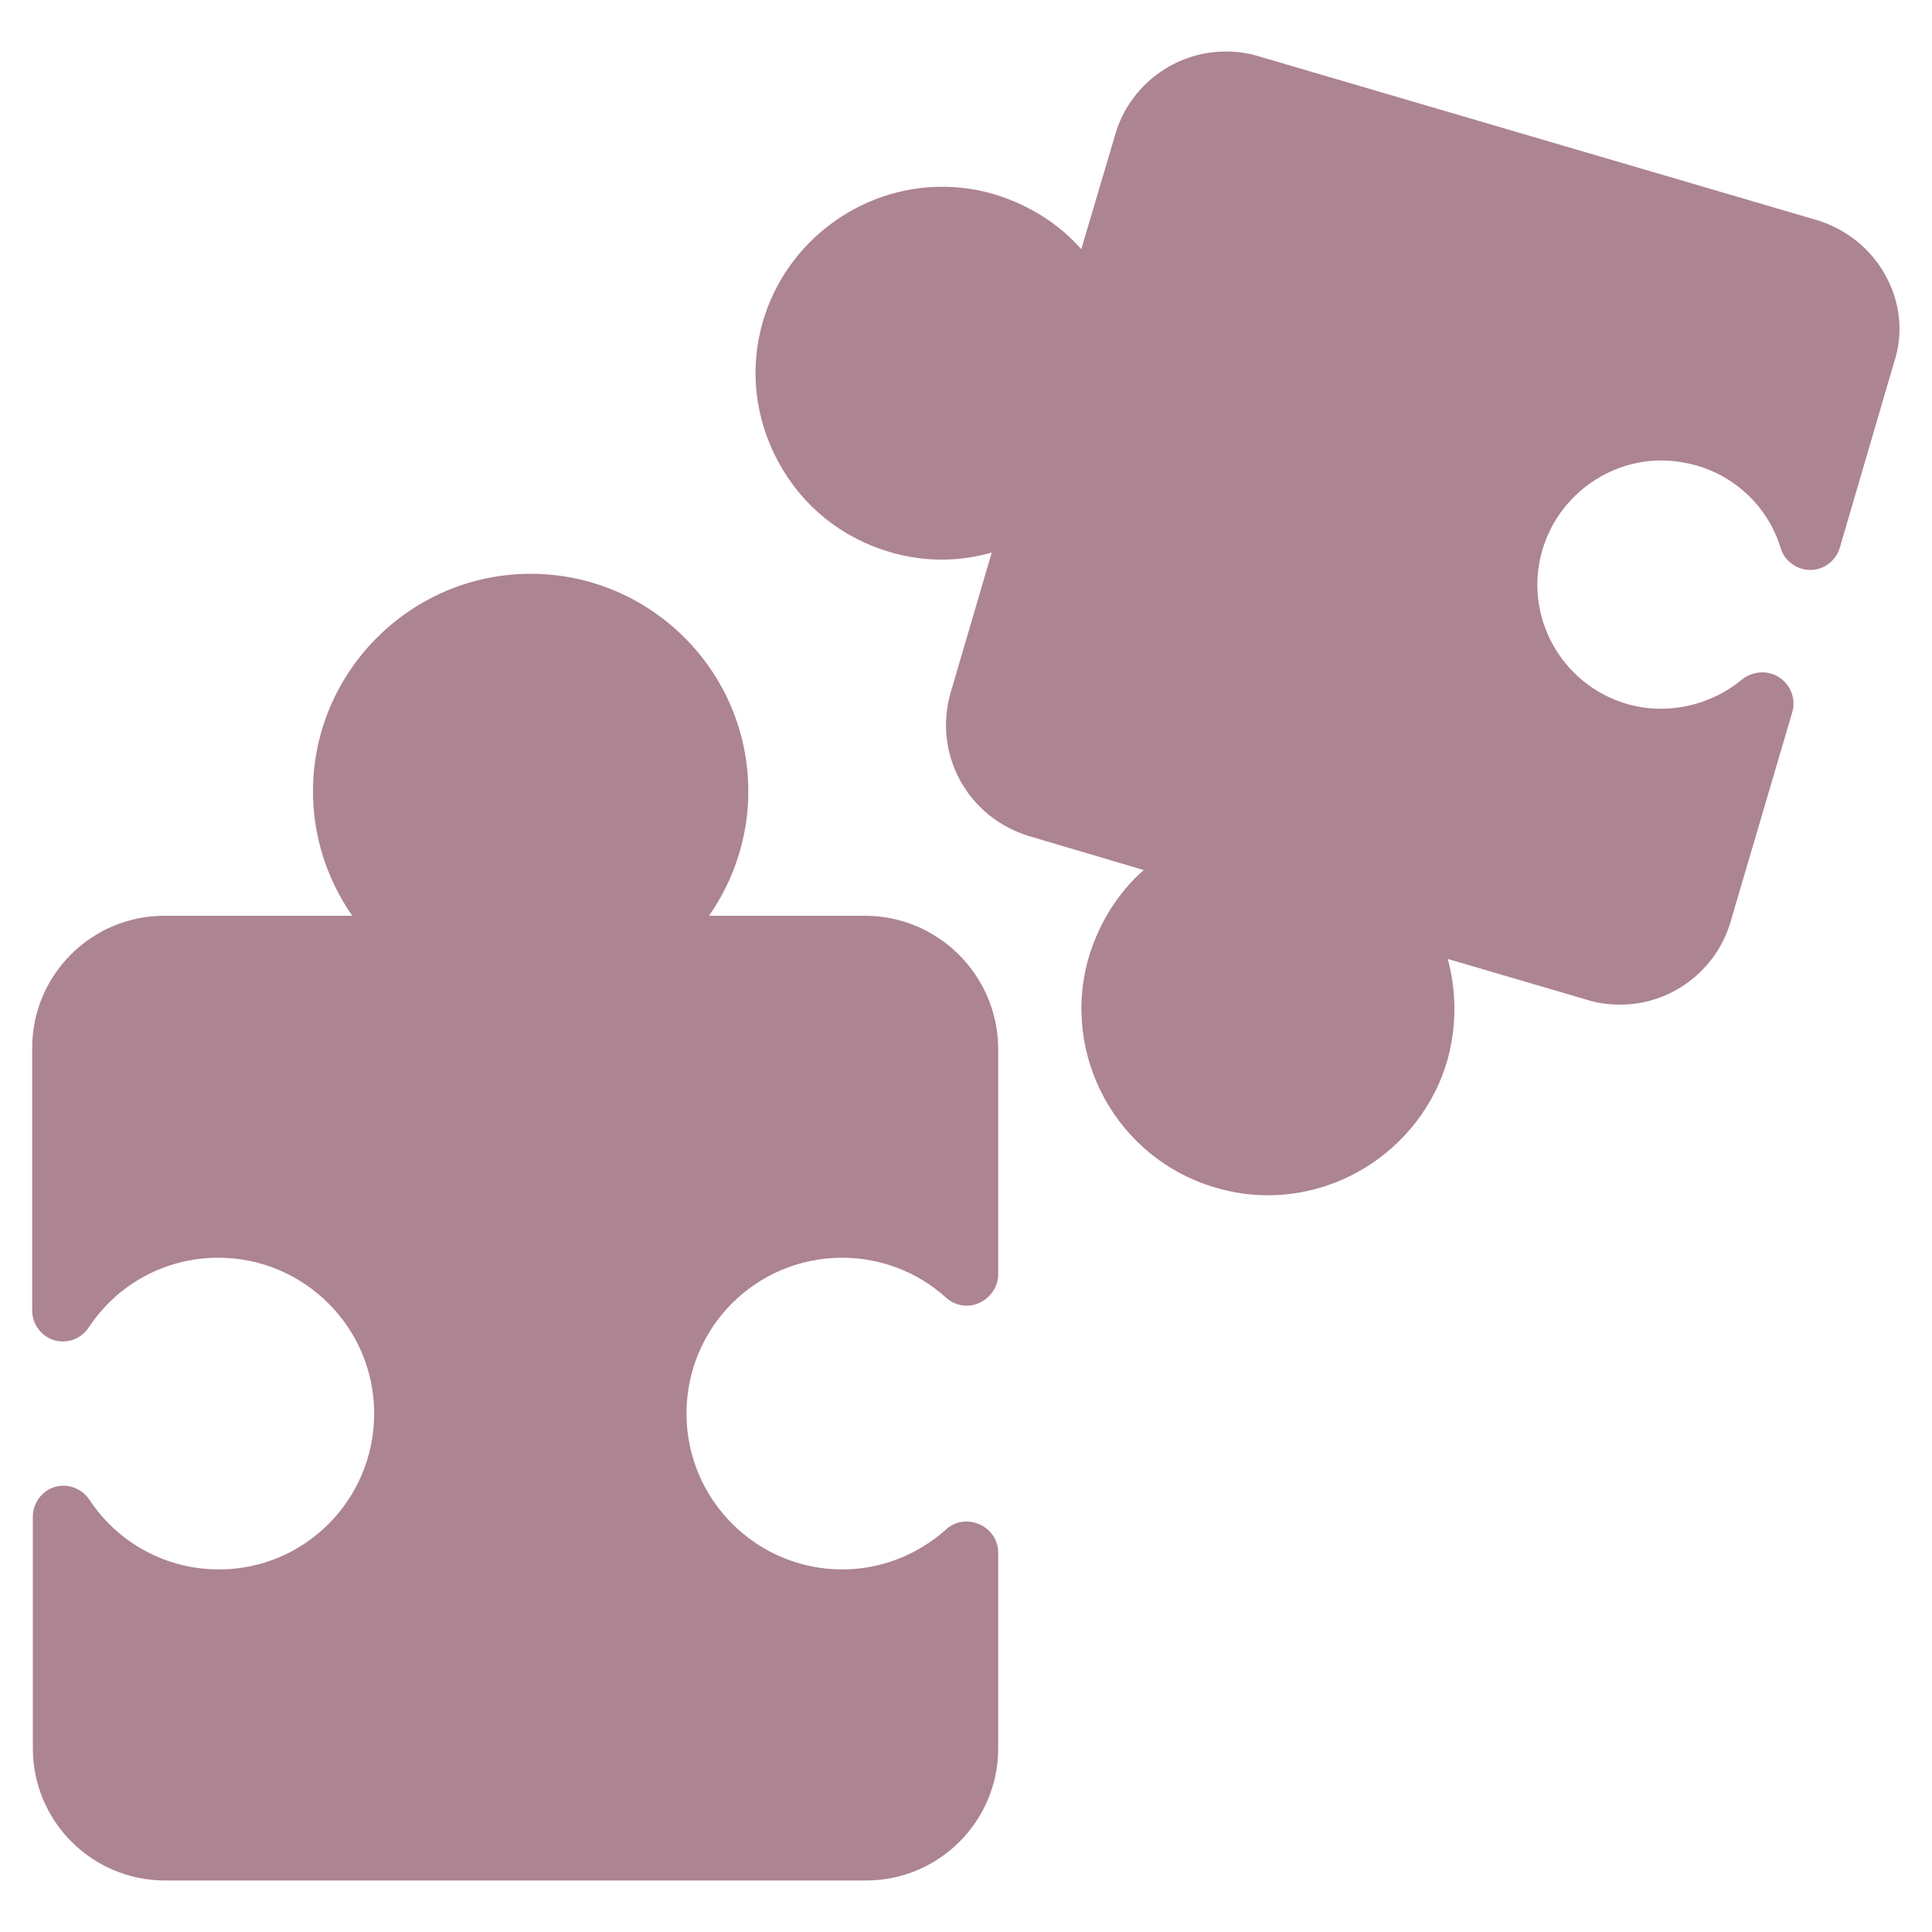 <svg xmlns="http://www.w3.org/2000/svg" xmlns:xlink="http://www.w3.org/1999/xlink" id="Capa_1" x="0px" y="0px" viewBox="0 0 300 300" style="enable-background:new 0 0 300 300;" xml:space="preserve">
<style type="text/css">
	.st0{fill:#AD8491;}
</style>
<g>
	<path class="st0" d="M134.3,142.2h-24.2c3.9-5.6,6.1-12.3,6.1-19.3c0-18.7-15.2-33.8-33.8-33.8s-33.8,15.2-33.8,33.8   c0,7,2.2,13.7,6.1,19.3H25.5c-11.3,0-20.5,9.2-20.5,20.5v40.8c0,2.1,1.4,4,3.4,4.6c2.1,0.6,4.2-0.2,5.4-2   c4.5-6.8,12-10.8,20.1-10.8c13.3,0,24.2,10.8,24.2,24.2S47.3,243.7,34,243.7c-8.1,0-15.6-4-20.1-10.8c-1.2-1.8-3.4-2.6-5.4-2   c-2,0.6-3.4,2.5-3.4,4.6v36c0,11.3,9.2,20.5,20.5,20.5h108.9c11.3,0,20.5-9.2,20.5-20.5v-30.4c0-1.9-1.1-3.6-2.9-4.4   s-3.8-0.5-5.2,0.8c-4.5,4-10.2,6.2-16.1,6.2c-13.3,0-24.2-10.8-24.2-24.2s10.8-24.2,24.2-24.2c5.9,0,11.7,2.2,16.1,6.2   c1.4,1.3,3.5,1.6,5.2,0.8c1.7-0.8,2.9-2.5,2.9-4.4v-35.3C154.8,151.3,145.6,142.2,134.3,142.2z"></path>
	<path class="st0" d="M292.8,42.8c-2.3-4.2-6.1-7.2-10.6-8.6L195.3,8.7c-1.6-0.5-3.3-0.7-5-0.7c-7.9,0-14.9,5.3-17.1,12.8l-5.3,17.9   c-3.5-4-8.2-6.9-13.4-8.5c-2.7-0.8-5.4-1.2-8.2-1.2c-12.8,0-24.2,8.6-27.8,20.8c-2.2,7.4-1.3,15.2,2.4,22   c3.7,6.8,9.8,11.7,17.2,13.9c2.7,0.8,5.4,1.2,8.2,1.2c2.6,0,5.2-0.4,7.7-1.1l-6.4,21.8c-1.3,4.6-0.8,9.4,1.5,13.6   c2.3,4.2,6.1,7.2,10.6,8.6l17.9,5.3c-4,3.5-6.9,8.2-8.5,13.4c-4.5,15.3,4.3,31.4,19.6,35.9c2.7,0.8,5.4,1.2,8.2,1.2   c12.8,0,24.2-8.6,27.8-20.8c1.5-5.3,1.5-10.8,0.1-15.9l21.8,6.4c1.6,0.5,3.3,0.7,5,0.7c7.9,0,14.9-5.3,17.1-12.8l9.6-32.6   c0.6-2-0.2-4.2-2-5.4c-1.8-1.2-4.1-1-5.8,0.3c-4.9,4.1-11.7,5.6-17.9,3.8c-10.2-3-16.1-13.7-13.1-23.9c2.4-8.2,10-13.9,18.5-13.9   c1.8,0,3.7,0.3,5.5,0.8c6.2,1.8,11.1,6.6,13,12.8c0.6,2,2.5,3.4,4.6,3.4c0,0,0,0,0,0c2.1,0,4-1.4,4.6-3.5l8.4-28.7   C295.6,51.8,295.1,47,292.8,42.8z"></path>
</g>
</svg>